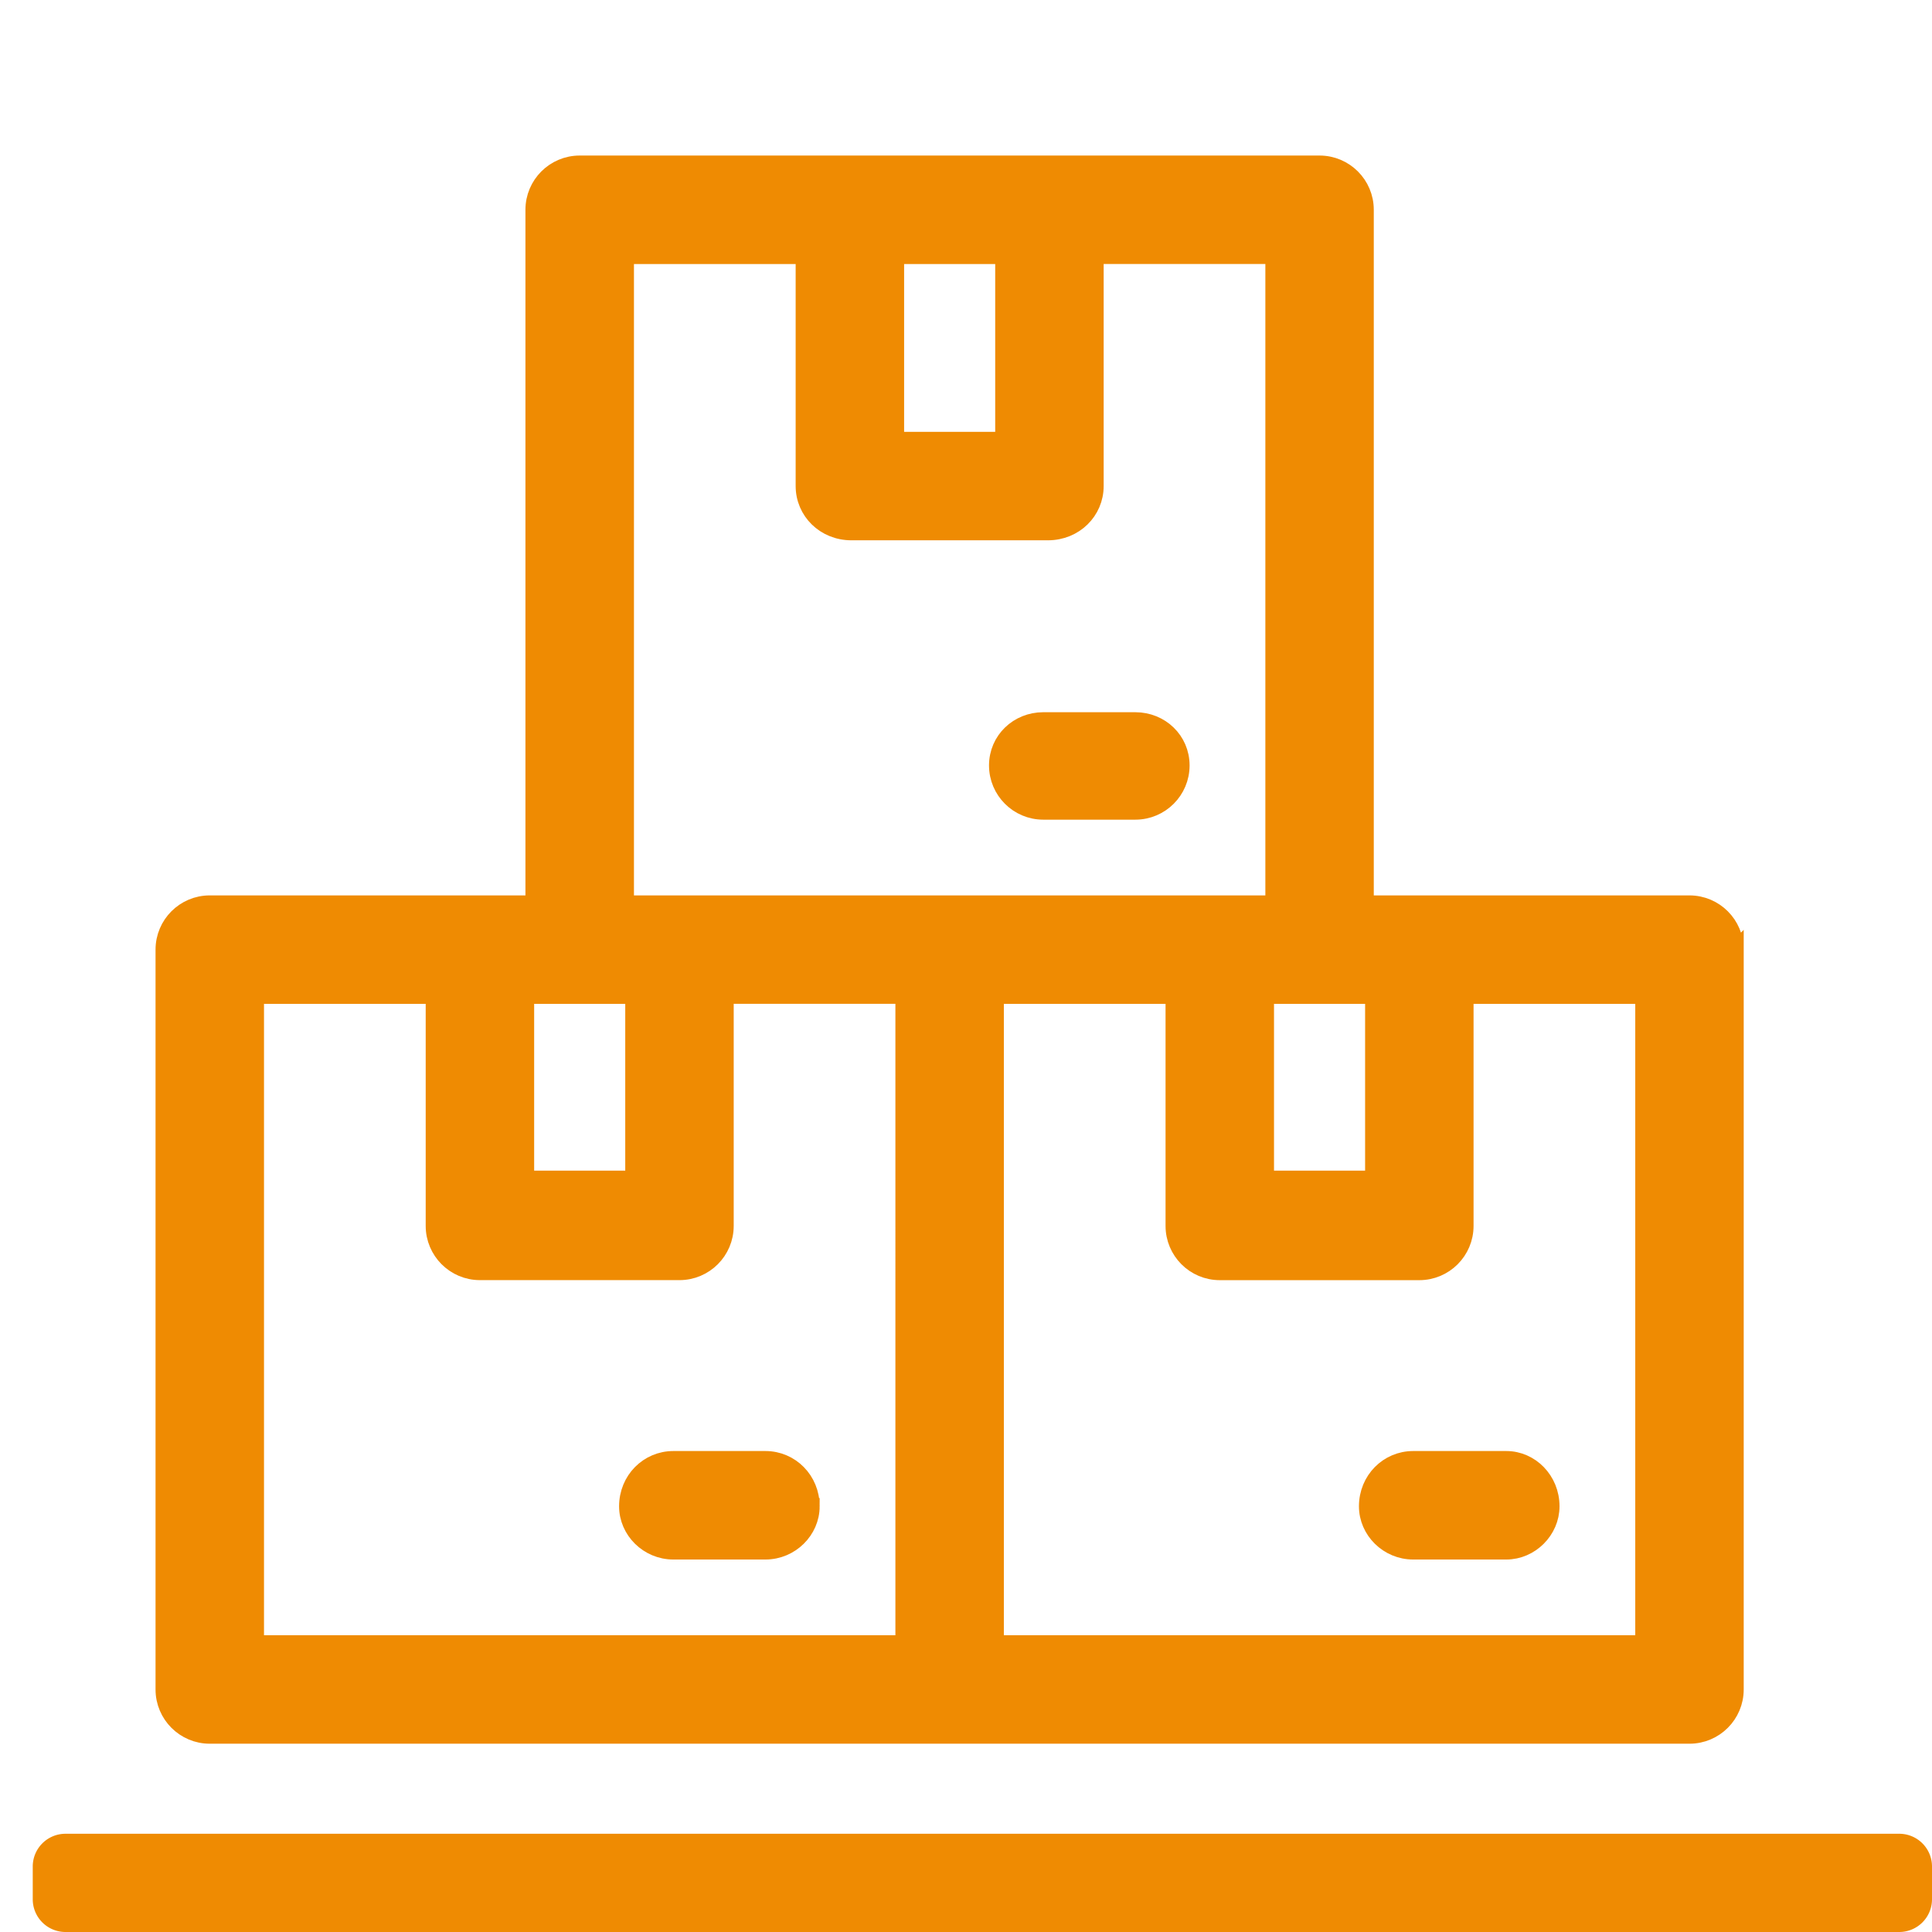 <svg xmlns="http://www.w3.org/2000/svg" width="59" height="59" viewBox="0 0 59 59"><g><g><g><path fill="#ef8b02" d="M53 29v22.594C53 52.37 52.37 53 51.594 53H6.406C5.63 53 5 52.37 5 51.594V29c0-.777.63-1.406 1.406-1.406h9.89V6.406c0-.776.63-1.406 1.407-1.406h22.594c.776 0 1.406.63 1.406 1.406v21.188h9.89c.777 0 1.407.63 1.407 1.406zm-14.344 7h3.282v-5.594h-3.282zM27.36 13.437h3.282V7.814h-3.282zm-8.25 14.157h19.782V7.812h-5.438v7.032c0 .776-.63 1.406-1.453 1.406h-6c-.823 0-1.453-.63-1.453-1.406V7.813h-5.438zM16.062 36h3.282v-5.594h-3.282zm-8.25 14.188h19.782V30.405h-5.438v7.032c0 .776-.63 1.406-1.406 1.406h-6.094c-.776 0-1.406-.63-1.406-1.407v-7.03H7.812zm42.376-19.782H44.75v7.032c0 .776-.63 1.406-1.406 1.406H37.25c-.777 0-1.406-.63-1.406-1.407v-7.03h-5.438v19.78h19.782zm-19.735-7.031c0-.777.63-1.375 1.406-1.375h2.813c.776 0 1.406.598 1.406 1.375s-.63 1.406-1.406 1.406h-2.813c-.776 0-1.406-.63-1.406-1.406zM24.781 46c0 .745-.63 1.375-1.406 1.375h-2.813c-.776 0-1.406-.63-1.406-1.375 0-.808.63-1.438 1.407-1.438h2.812c.777 0 1.406.63 1.406 1.438zM46 44.562c.745 0 1.375.63 1.375 1.438 0 .745-.63 1.375-1.375 1.375h-2.844c-.776 0-1.406-.63-1.406-1.375 0-.808.63-1.438 1.406-1.438z"/><path fill="none" stroke="#ef8b02" stroke-miterlimit="20" stroke-width=".5" d="M53 29v22.594C53 52.37 52.37 53 51.594 53H6.406C5.63 53 5 52.37 5 51.594V29c0-.777.63-1.406 1.406-1.406h9.89V6.406c0-.776.63-1.406 1.407-1.406h22.594c.776 0 1.406.63 1.406 1.406v21.188h9.89c.777 0 1.407.63 1.407 1.406zm-14.344 7h3.282v-5.594h-3.282zM27.36 13.437h3.282V7.814h-3.282zm-8.25 14.157h19.782V7.812h-5.438v7.032c0 .776-.63 1.406-1.453 1.406h-6c-.823 0-1.453-.63-1.453-1.406V7.813h-5.438zM16.062 36h3.282v-5.594h-3.282zm-8.25 14.188h19.782V30.405h-5.438v7.032c0 .776-.63 1.406-1.406 1.406h-6.094c-.776 0-1.406-.63-1.406-1.407v-7.03H7.812zm42.376-19.782H44.75v7.032c0 .776-.63 1.406-1.406 1.406H37.25c-.777 0-1.406-.63-1.406-1.407v-7.03h-5.438v19.78h19.782zm-19.735-7.031c0-.777.63-1.375 1.406-1.375h2.813c.776 0 1.406.598 1.406 1.375s-.63 1.406-1.406 1.406h-2.813c-.776 0-1.406-.63-1.406-1.406zM24.781 46c0 .745-.63 1.375-1.406 1.375h-2.813c-.776 0-1.406-.63-1.406-1.375 0-.808.63-1.438 1.407-1.438h2.812c.777 0 1.406.63 1.406 1.438zM46 44.562c.745 0 1.375.63 1.375 1.438 0 .745-.63 1.375-1.375 1.375h-2.844c-.776 0-1.406-.63-1.406-1.375 0-.808.63-1.438 1.406-1.438z"/></g><g><path fill="#ef8b02" d="M1 57a1 1 0 0 1 1-1h56a1 1 0 0 1 1 1v1a1 1 0 0 1-1 1H2a1 1 0 0 1-1-1z"/></g></g></g></svg>